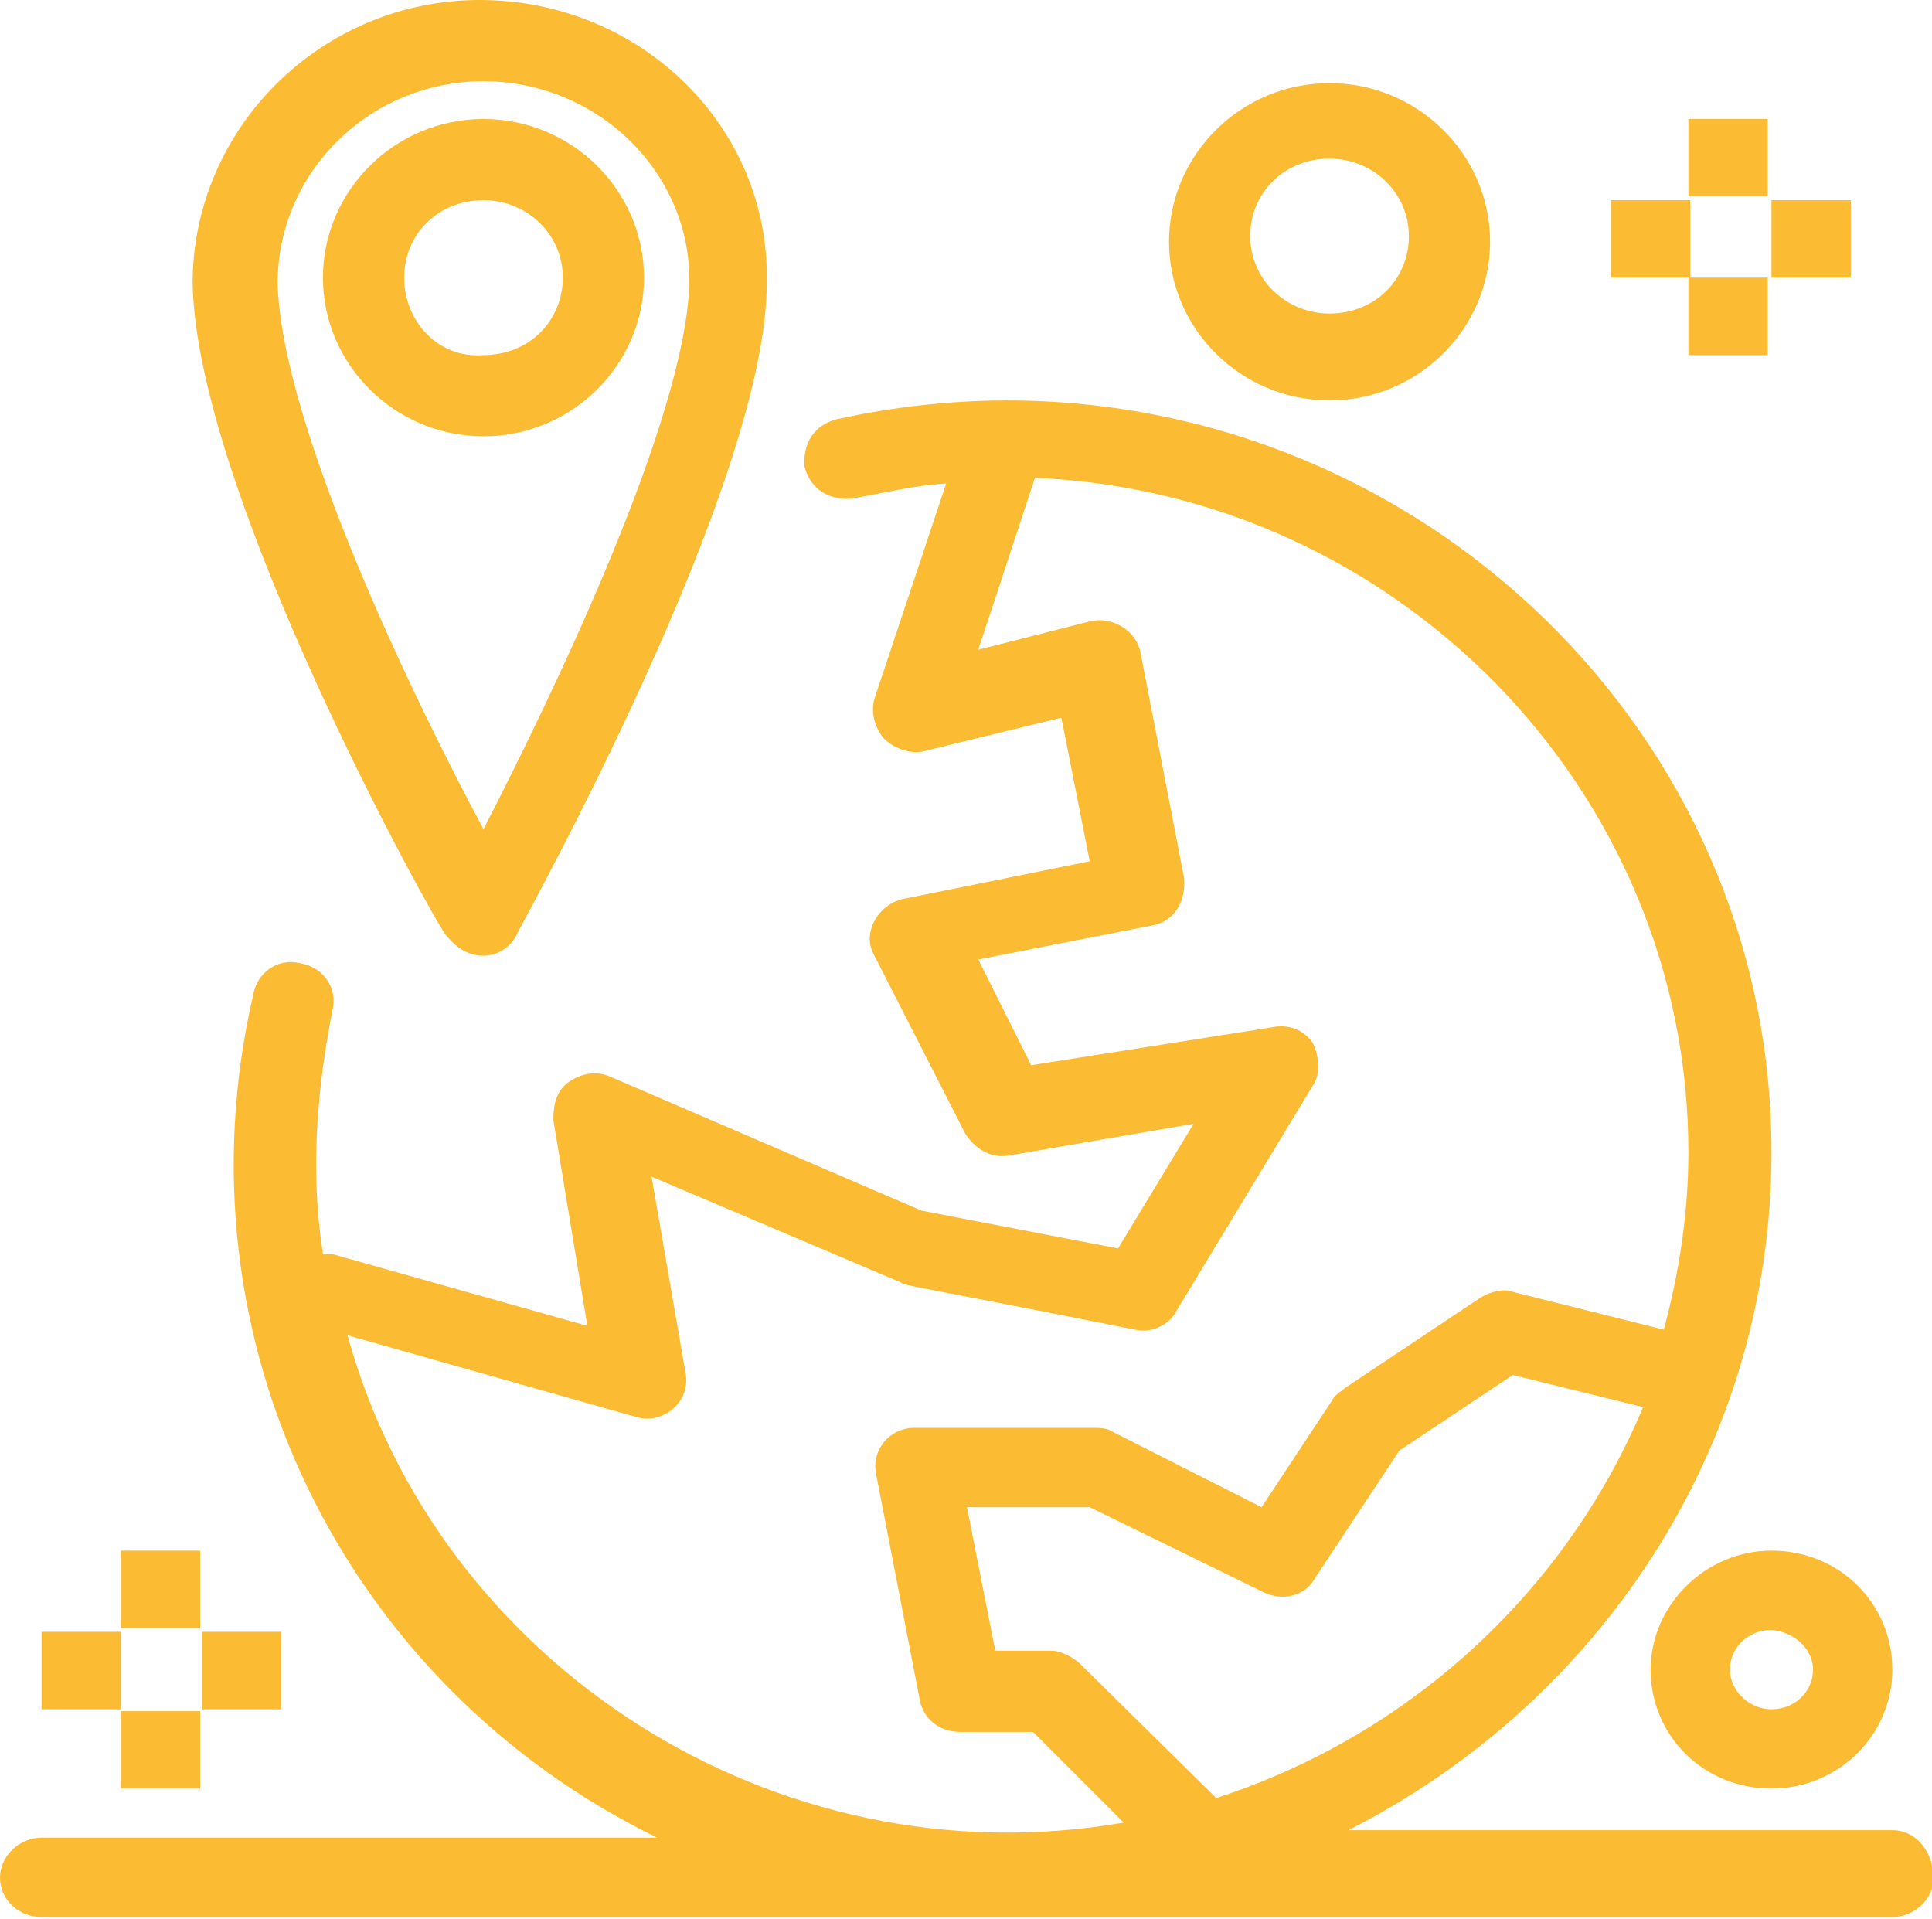 <svg xmlns="http://www.w3.org/2000/svg" xmlns:xlink="http://www.w3.org/1999/xlink" id="Capa_1" x="0px" y="0px" viewBox="0 0 102.3 101.6" style="enable-background:new 0 0 102.3 101.6;" xml:space="preserve"> <style type="text/css"> .st0{fill:#FBBC34;} </style> <g id="Layer_1_00000078723357684978455310000016991790336813947542_"> </g> <g> <g id="_x32_005_x2C__Gps_x2C__Location_x2C__Map_x2C__Marker_x2C__Navigation"> <g> <path class="st0" d="M100.2,96.9H71.4C84.6,90.2,93.8,76.7,93.8,61c0-22.1-18.4-39.8-40.5-39.8c-2.7,0-5.9,0.3-9,1 c-1.2,0.3-1.8,1.3-1.7,2.5c0.3,1.2,1.3,1.8,2.5,1.7c1.7-0.3,3.3-0.7,5-0.8L46.3,37c-0.2,0.7,0,1.5,0.5,2.1c0.5,0.5,1.3,0.8,2,0.7 l7.4-1.8l1.5,7.6l-9.9,2c-1.3,0.3-2.2,1.8-1.5,3l4.8,9.4c0.5,0.8,1.3,1.3,2.2,1.2l9.9-1.7l-4,6.6l-10.4-2L32.3,57 c-0.7-0.3-1.5-0.2-2.2,0.3s-0.8,1.3-0.8,2l1.8,10.9l-13.5-3.8c-0.2,0-0.3,0-0.5,0c-0.7-4.5-0.3-8.8,0.5-12.9 c0.3-1.2-0.5-2.3-1.7-2.5c-1.2-0.3-2.3,0.5-2.5,1.7c-4.2,18.2,4.8,36.5,21.4,44.6H2.2c-1.2,0-2.2,1-2.2,2.1c0,1.2,1,2.1,2.2,2.1 h98c1.2,0,2.2-1,2.2-2.1C102.3,97.8,101.3,96.9,100.2,96.9z M64.4,95.2l-7.2-7.1c-0.3-0.3-1-0.7-1.5-0.7h-3l-1.5-7.6h6.5l9.2,4.5 c1,0.5,2.2,0.2,2.7-0.7l4.5-6.8l6-4l6.9,1.7C82.9,84.3,74.6,91.9,64.4,95.2z M18.4,70.7L33.6,75c1.5,0.5,3-0.8,2.7-2.3l-1.8-10.4 l13.2,5.6c0.3,0.2-0.2,0,12.4,2.5c0.8,0.2,1.8-0.2,2.2-1l7.2-11.9c0.5-0.7,0.3-1.7,0-2.3c-0.5-0.7-1.3-1-2.2-0.8l-12.7,2 l-2.8-5.6L61,49c1.2-0.2,1.8-1.3,1.7-2.5l-2.3-11.9c-0.2-1.2-1.5-2-2.7-1.7l-5.9,1.5l3-9.1C73.9,26.1,89.4,41.8,89.4,61 c0,3.3-0.5,6.4-1.3,9.4l-8-2c-0.5-0.2-1.2,0-1.7,0.3l-7.2,4.8c-0.2,0.2-0.5,0.3-0.7,0.7l-3.7,5.6l-7.9-4c-0.3-0.2-0.7-0.2-1-0.2 h-9.5c-1.3,0-2.3,1.2-2,2.5L48.7,90c0.2,1,1,1.7,2.2,1.7h3.8l4.8,4.8C41,99.7,23.2,88.1,18.4,70.7z"></path> <rect x="89.4" y="6.3" class="st0" width="4.2" height="4.1"></rect> <rect x="89.4" y="14.7" class="st0" width="4.2" height="4.1"></rect> <rect x="93.8" y="10.6" class="st0" width="4.2" height="4.1"></rect> <rect x="85.3" y="10.6" class="st0" width="4.2" height="4.1"></rect> <rect x="6.4" y="82.1" class="st0" width="4.2" height="4.1"></rect> <rect x="6.4" y="90.6" class="st0" width="4.2" height="4.1"></rect> <rect x="10.7" y="86.4" class="st0" width="4.2" height="4.1"></rect> <rect x="2.2" y="86.4" class="st0" width="4.2" height="4.1"></rect> <path class="st0" d="M34.1,14.7c0-4.6-3.8-8.4-8.5-8.4s-8.5,3.8-8.5,8.4s3.8,8.4,8.5,8.4C30.3,23.1,34.1,19.3,34.1,14.7z M21.4,14.7c0-2.3,1.8-4.1,4.2-4.1c2.3,0,4.2,1.8,4.2,4.1s-1.8,4.1-4.2,4.1C23.2,19,21.4,17,21.4,14.7z"></path> <path class="st0" d="M25.6,50.6c0.8,0,1.5-0.5,1.8-1.2c0.5-1,13.2-23.8,13.2-34.4c0.2-8.3-6.7-15-15.2-15C17,0,10.2,6.8,10.2,15 c0.2,11.1,12.7,33.6,13.4,34.5C24.1,50.1,24.7,50.6,25.6,50.6z M25.6,4.3c6,0,11,4.8,10.9,10.7c-0.2,7.3-7.4,22.1-10.9,28.9 C22.1,37.4,14.9,22.6,14.7,15C14.7,9.1,19.6,4.3,25.6,4.3z"></path> <path class="st0" d="M70.4,21.2c4.7,0,8.5-3.8,8.5-8.4s-3.8-8.4-8.5-8.4s-8.5,3.8-8.5,8.4S65.7,21.2,70.4,21.2z M70.4,8.4 c2.3,0,4.2,1.8,4.2,4.1s-1.8,4.1-4.2,4.1c-2.3,0-4.2-1.8-4.2-4.1S68,8.4,70.4,8.4z"></path> <path class="st0" d="M87.4,88.4c0,3.5,2.8,6.3,6.4,6.3c3.5,0,6.4-2.8,6.4-6.3s-2.8-6.3-6.4-6.3C90.3,82.1,87.4,85,87.4,88.4z M96,88.4c0,1.2-1,2.1-2.2,2.1s-2.2-1-2.2-2.1c0-1.2,1-2.1,2.2-2.1C95,86.4,96,87.3,96,88.4z"></path> </g> </g> <g id="Layer_1_00000007391261522442533640000001697351588944693409_"> </g> </g> </svg>